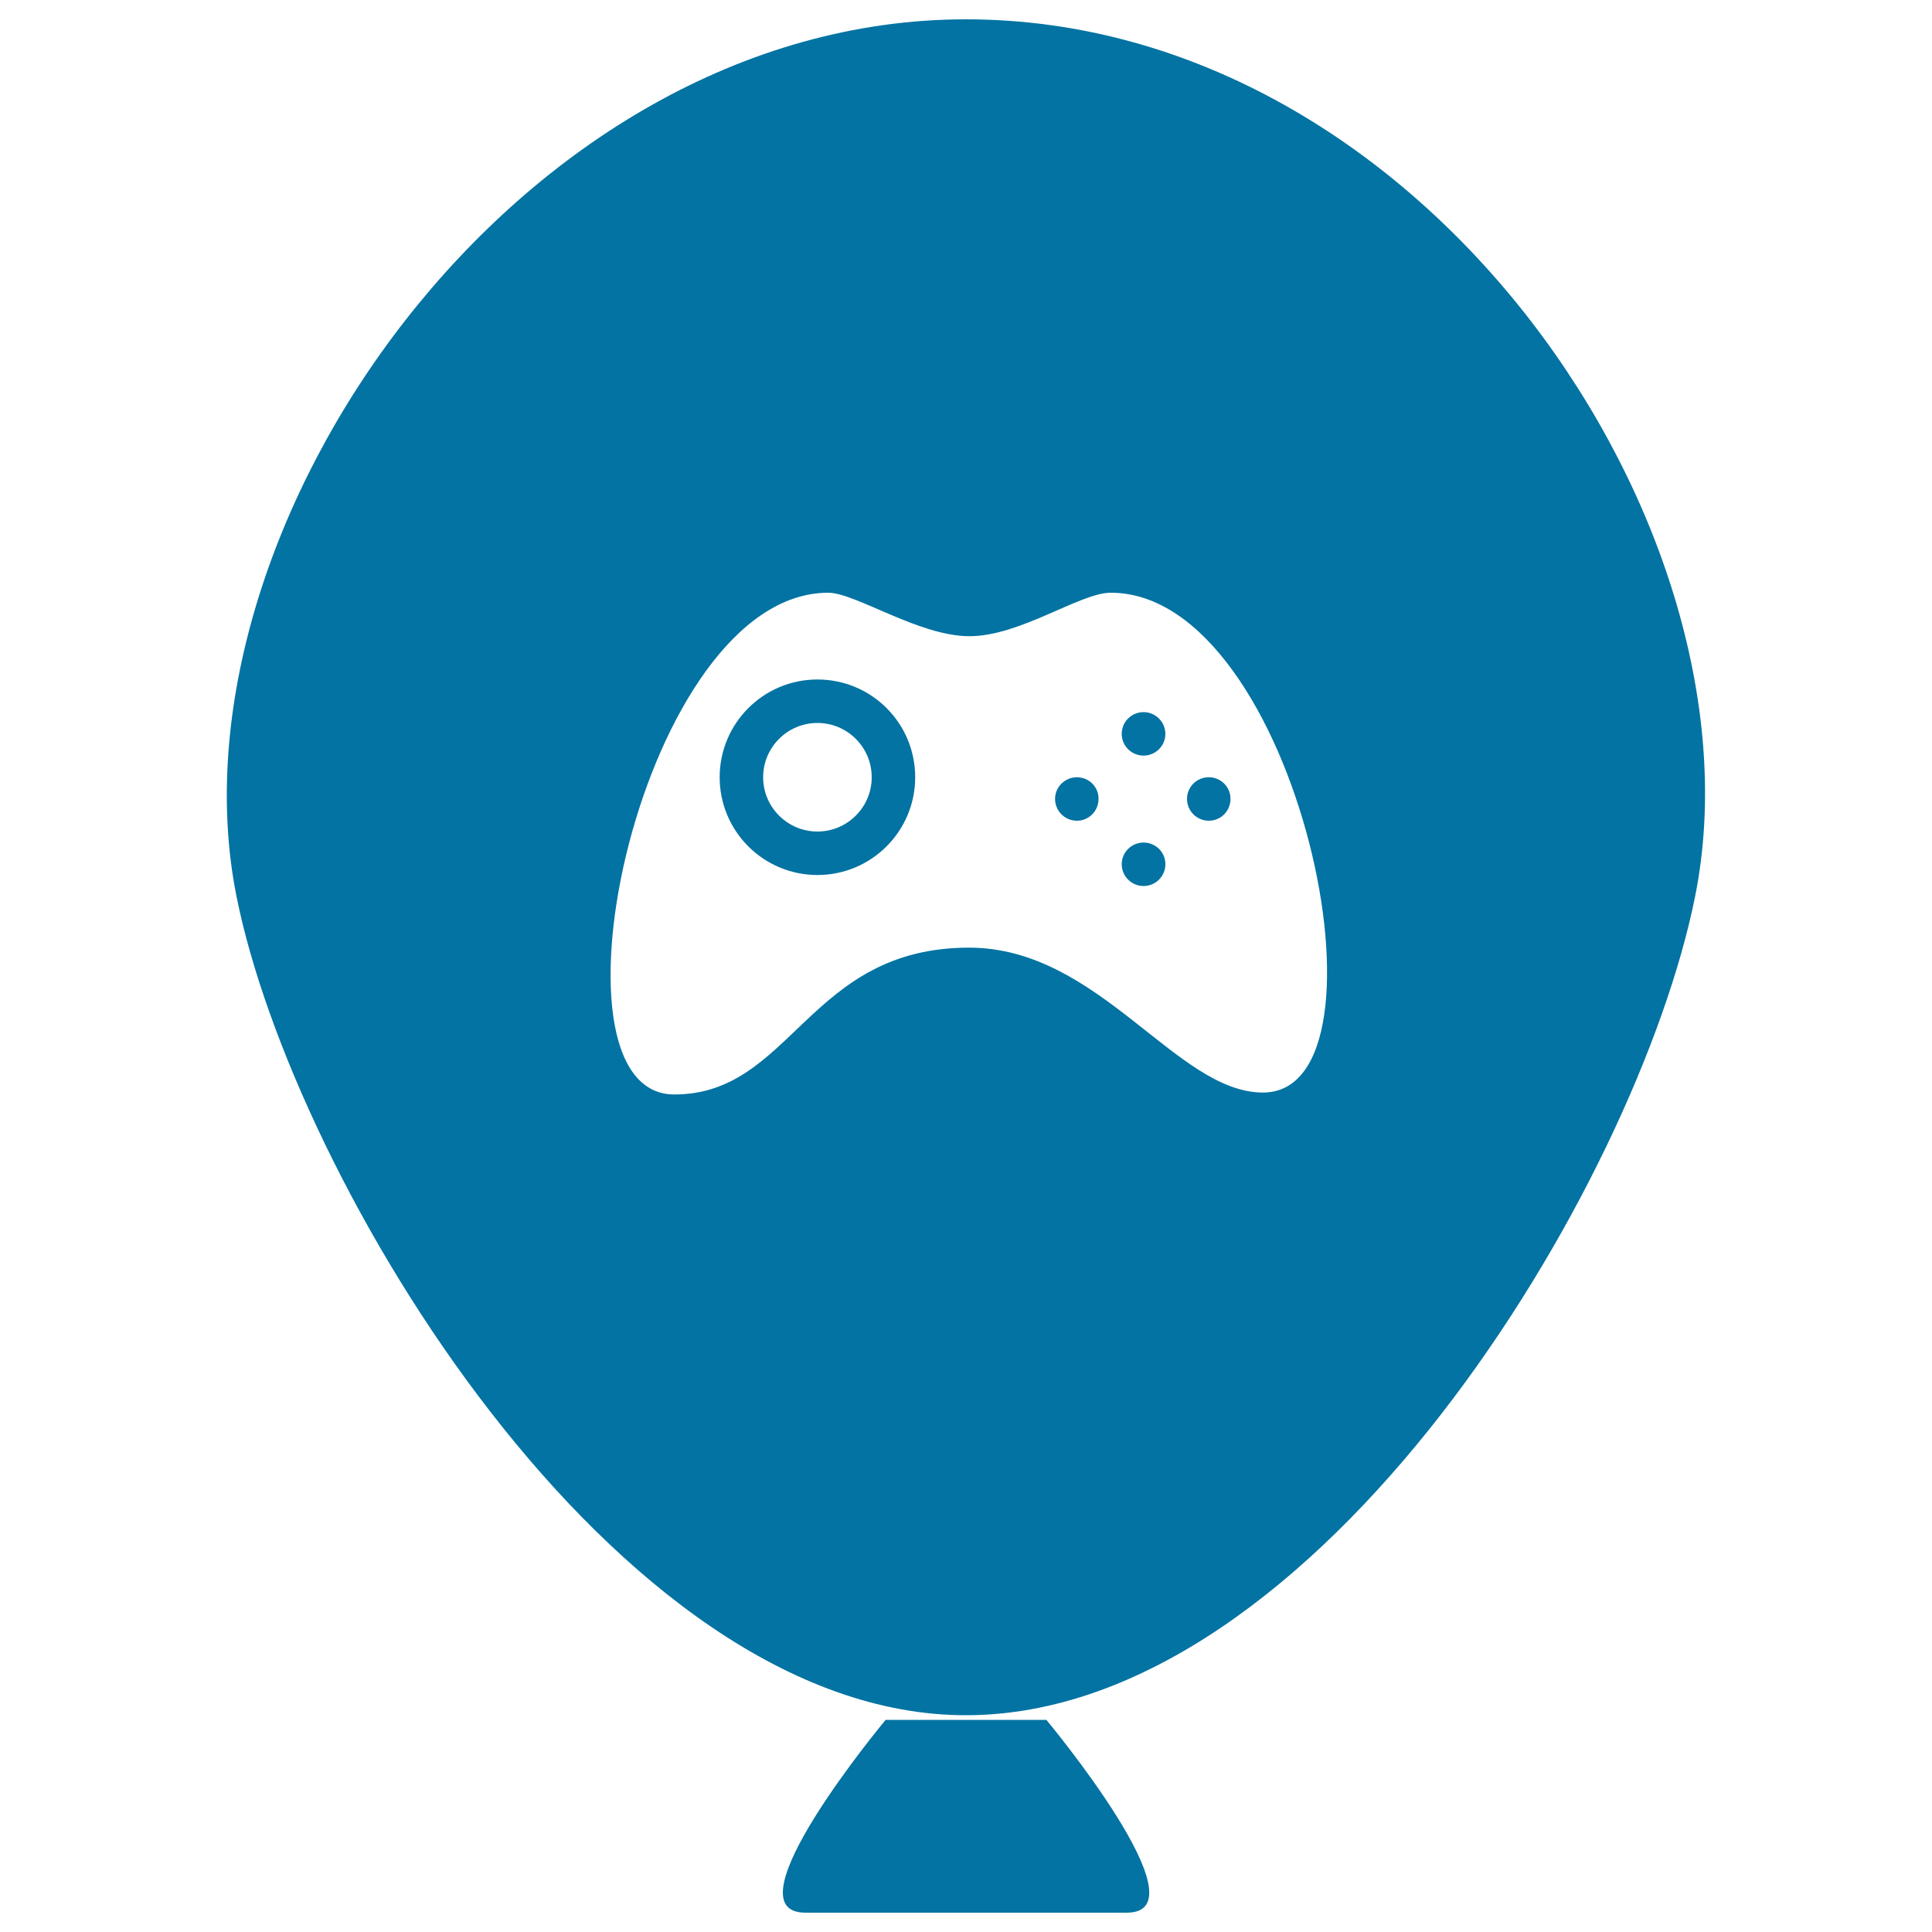<svg xmlns="http://www.w3.org/2000/svg" viewBox="0 0 1000 1000" style="fill:#0273a2">
<title>Balloon Game console SVG icons</title>
<path d="M458.4,890.2h83.2c0,0,83.2,99.8,41.6,99.8c-41.6,0-124.7,0-166.3,0C375.2,990,458.4,890.2,458.4,890.2"/><path d="M499.9,10c-232,0-415.5,263.8-377.5,453.9c29.4,147.2,195.9,423.9,377.5,423.9c182.6,0,347.5-274,377.5-423.9C915.3,274.9,738.4,10,499.9,10z M653.7,565.5c-45,0-84.6-75-152.1-75c-83.4,0-91.6,76-152.6,76c-72.2,0-16.9-259.7,79.7-259.7c14.1,0,46.9,22.5,73.1,22.5c26.3,0,57.2-22.5,73.1-22.5C671.5,306.7,725.9,565.5,653.7,565.5z"/><path d="M591.9,368.6c-6.2,0-11.3,5-11.3,11.2c0,6.2,5,11.3,11.3,11.3c6.2,0,11.3-5,11.3-11.3C603.1,373.6,598.1,368.6,591.9,368.6z"/><path d="M614.4,413.5c0,6.2,5,11.3,11.3,11.3c6.2,0,11.2-5,11.2-11.3c0-6.2-5-11.2-11.2-11.2C619.4,402.3,614.4,407.3,614.4,413.5z"/><path d="M591.9,436.1c-6.2,0-11.3,5-11.3,11.2s5,11.3,11.3,11.3c6.2,0,11.3-5,11.3-11.3S598.1,436.1,591.9,436.1z"/><path d="M557.4,402.3c-6.2,0-11.3,5-11.3,11.2s5,11.3,11.3,11.3c6.2,0,11.2-5,11.2-11.3C568.7,407.3,563.6,402.3,557.4,402.3z"/><path d="M423.1,351.7c-28,0-50.6,22.7-50.6,50.6c0,28,22.7,50.6,50.6,50.6c28,0,50.6-22.7,50.6-50.6C473.7,374.3,451.1,351.7,423.1,351.7z M423.1,430.4c-15.5,0-28.1-12.6-28.1-28.1c0-15.5,12.6-28.1,28.1-28.1c15.5,0,28.1,12.6,28.1,28.1C451.2,417.8,438.6,430.4,423.1,430.4z"/>
</svg>